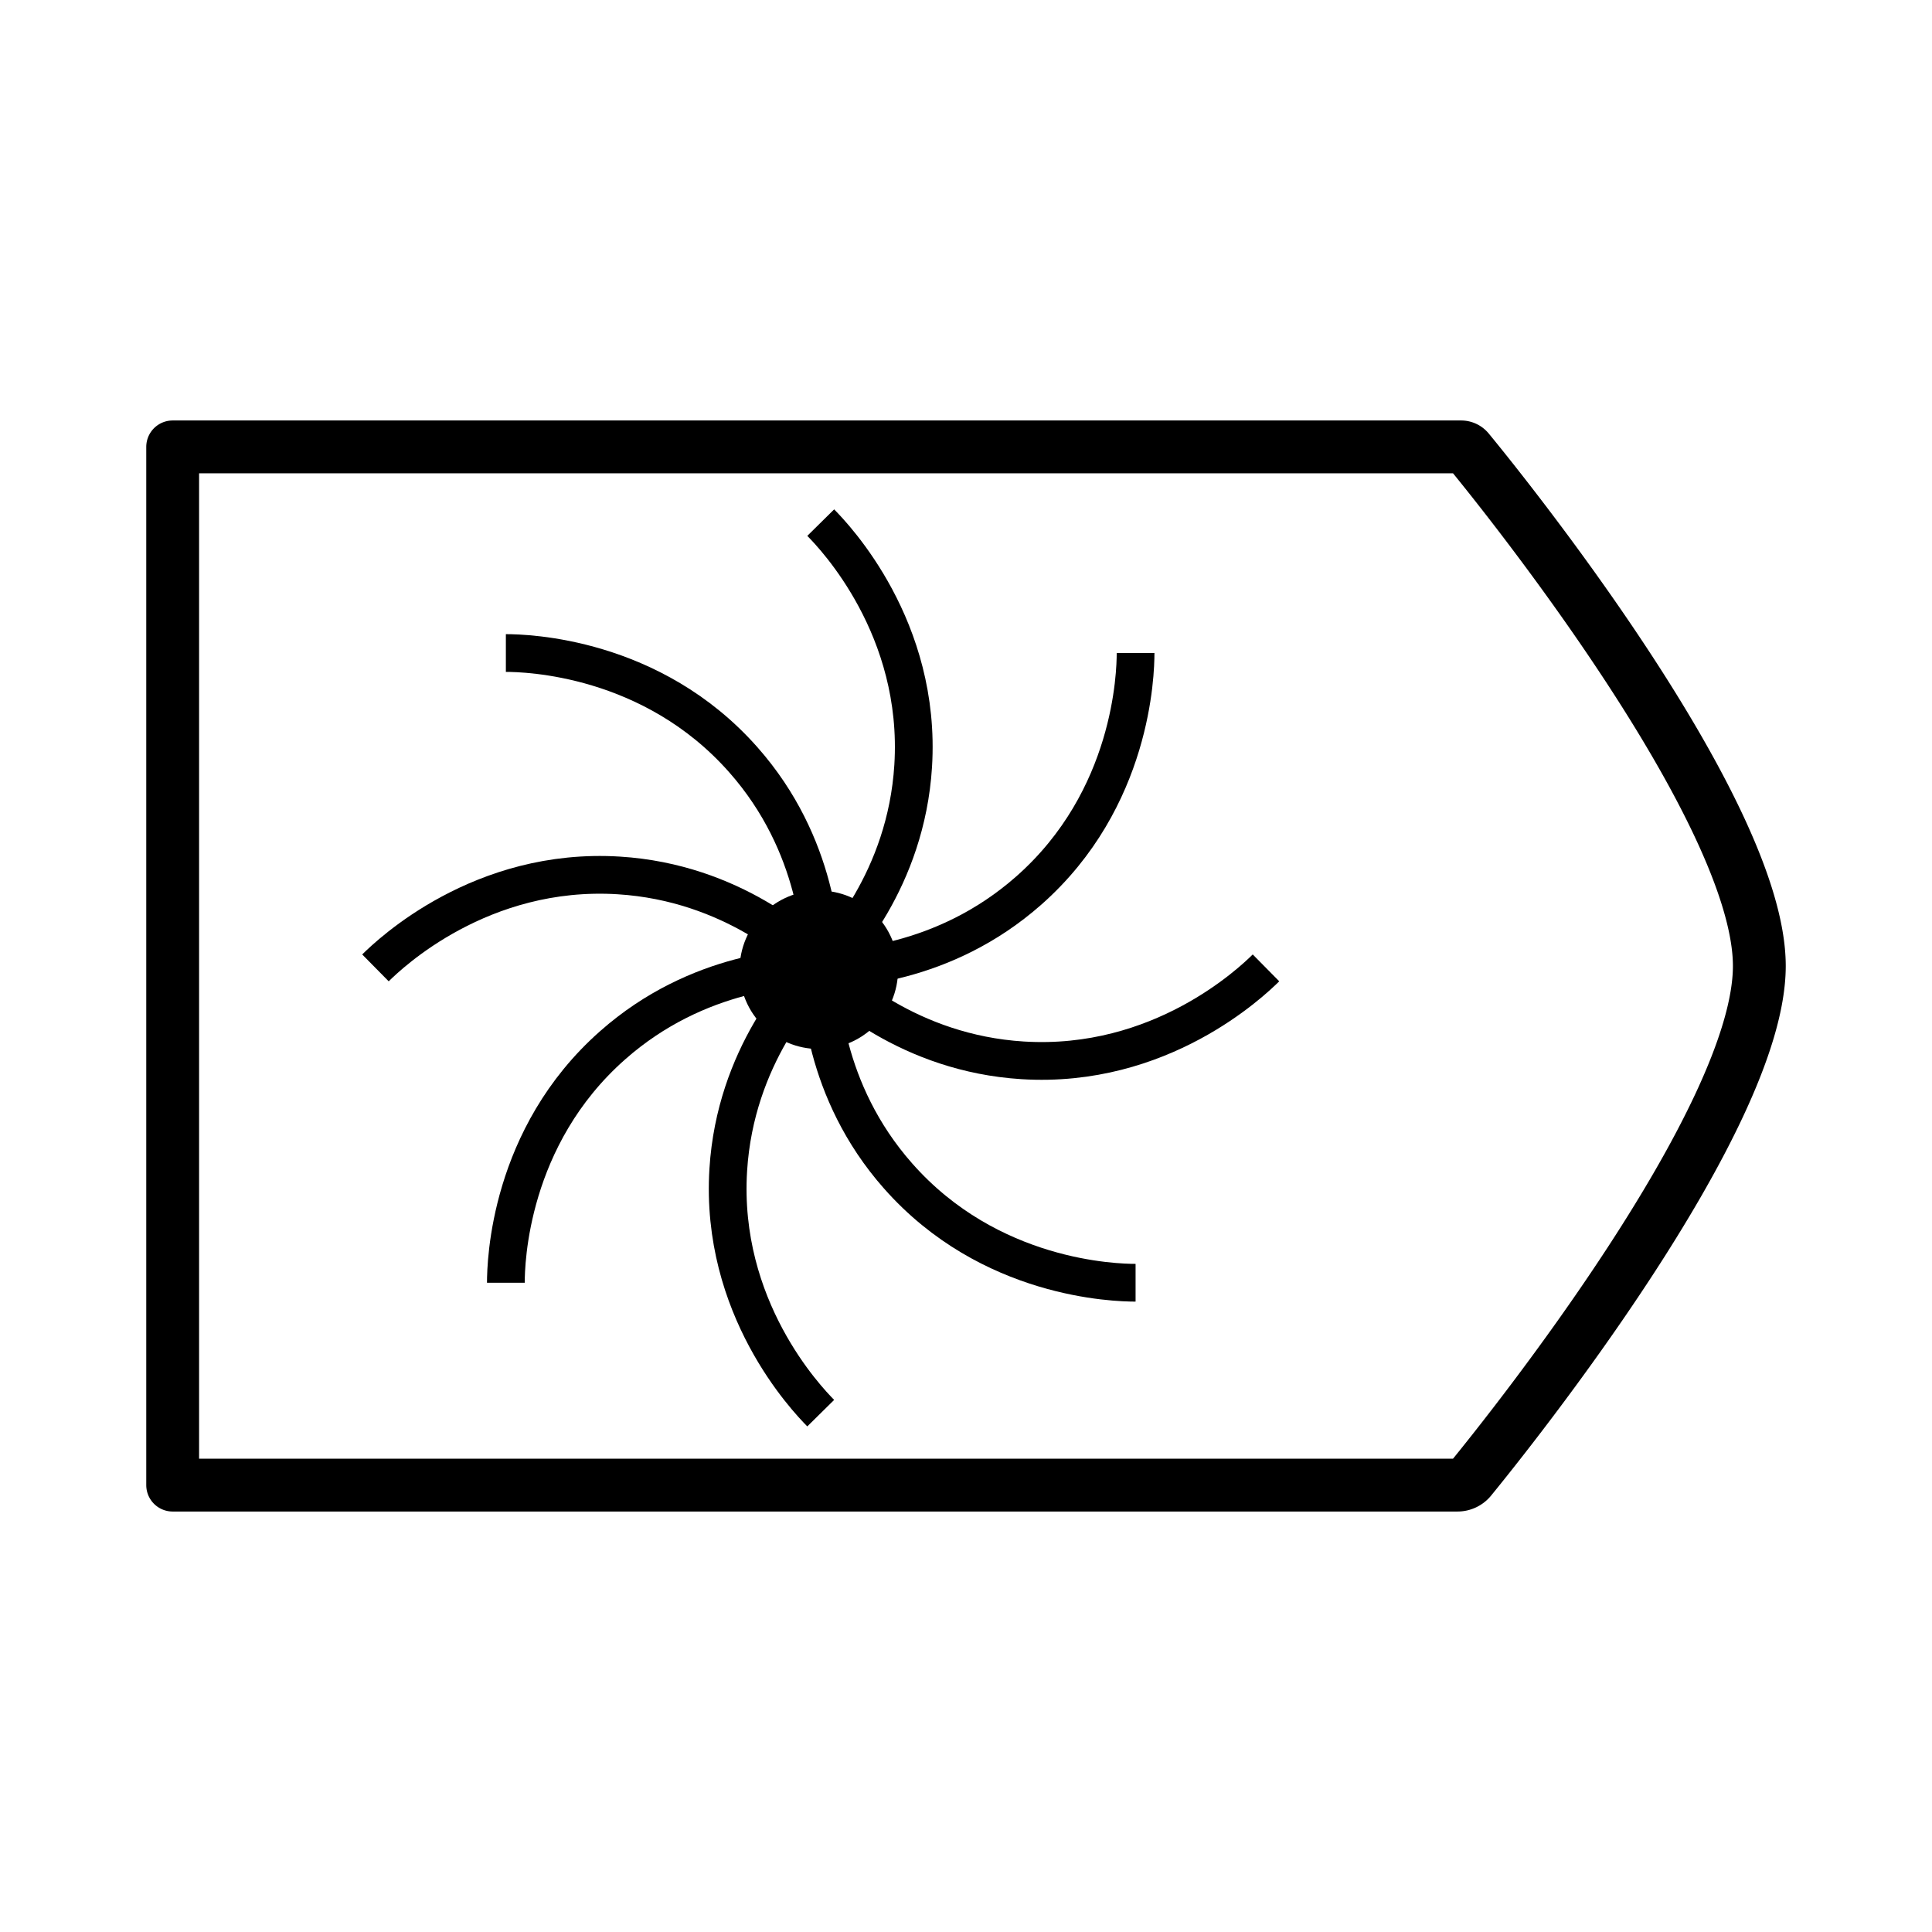 <svg id="Layer_1" data-name="Layer 1" xmlns="http://www.w3.org/2000/svg" viewBox="0 0 512 512"><defs><style>.cls-1,.cls-2{fill:none;stroke:#000;}.cls-1{stroke-linecap:round;stroke-linejoin:round;stroke-width:14px;}.cls-2{stroke-miterlimit:10;stroke-width:10px;}</style></defs><path class="cls-1" d="M386.26,393.57H45.76V118.43H387.2a2.48,2.48,0,0,1,1.92.9c8,9.7,77.12,95.09,77.12,136.67,0,40.68-66.18,123.28-76.51,135.93A4.5,4.5,0,0,1,386.26,393.57Z"/><path class="cls-2" d="M217.5,138.5c3.75,3.8,26.78,27.94,24.5,64.5-1.87,30.1-19.69,49.16-24.5,54"/><path class="cls-2" d="M217.5,374.5c-3.75-3.8-26.78-27.94-24.5-64.5,1.87-30.1,19.69-49.16,24.5-54"/><path class="cls-2" d="M300.94,173.06c0,5.34-.82,38.69-28.29,62.93C250,256,224,256.83,217.15,256.85"/><path class="cls-2" d="M134.06,339.94c0-5.34.82-38.69,28.29-62.93,22.61-20,48.68-20.84,55.5-20.86"/><path class="cls-2" d="M335.5,256.5c-3.8,3.75-27.94,26.78-64.5,24.5-30.1-1.87-49.16-19.69-54-24.5"/><path class="cls-2" d="M99.5,256.5c3.8-3.75,27.94-26.78,64.5-24.5,30.1,1.87,49.16,19.69,54,24.5"/><path class="cls-2" d="M300.94,339.94c-5.34,0-38.69-.82-62.93-28.29-20-22.61-20.84-48.68-20.86-55.5"/><path class="cls-2" d="M134.06,173.06c5.34,0,38.69.82,62.93,28.29,20,22.61,20.84,48.68,20.86,55.5"/><circle cx="217" cy="257" r="21"/></svg>